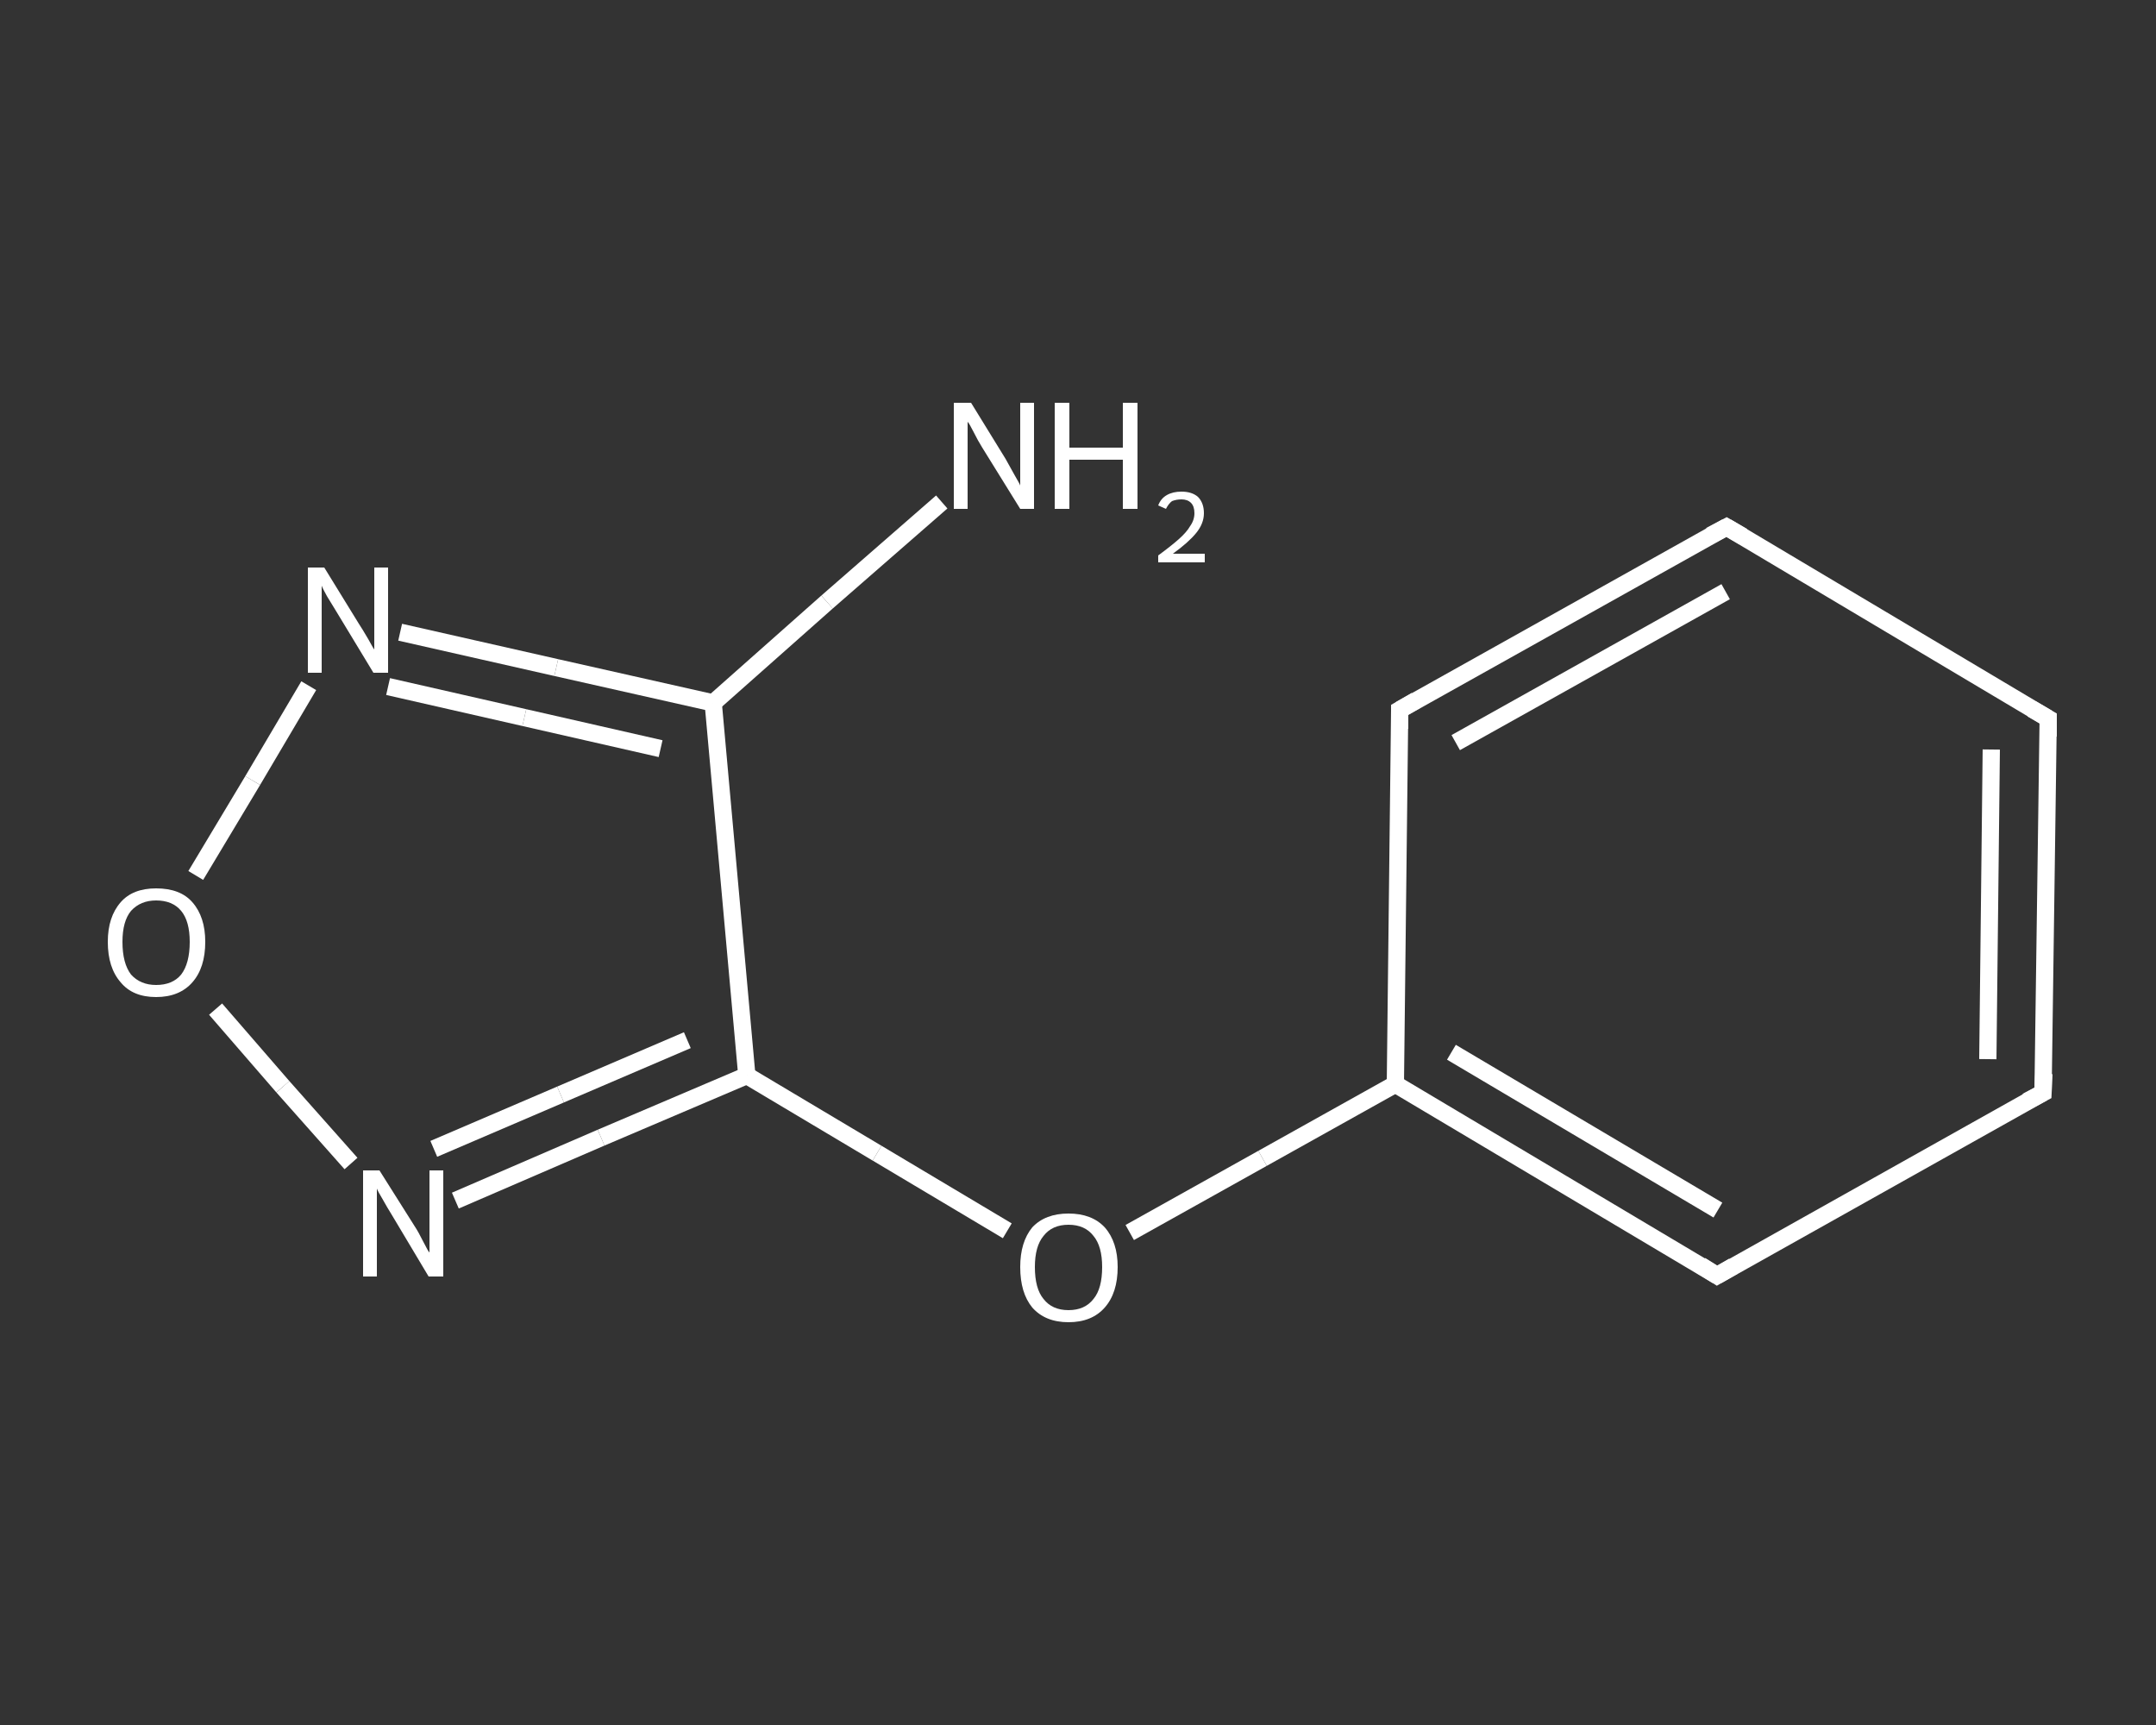 <?xml version='1.0' encoding='iso-8859-1'?>
<svg version='1.1' baseProfile='full'
              xmlns='http://www.w3.org/2000/svg'
                      xmlns:rdkit='http://www.rdkit.org/xml'
                      xmlns:xlink='http://www.w3.org/1999/xlink'
                  xml:space='preserve'
width='250px' height='200px' viewBox='0 0 250 200'>
<rect x="0" y="0" width="250" height="200" fill="#333333" stroke="none"/>
<!-- END OF HEADER -->
<rect style='opacity:1.0;fill:transparent;stroke:none' width='250.0' height='200.0' x='0.0' y='0.0'> </rect>
<path class='bond-0 atom-0 atom-1' d='M 109.2,58.2 L 95.9,69.8' style='fill:none;fill-rule:evenodd;stroke:#FFFFFF;stroke-width:2.0px;stroke-linecap:butt;stroke-linejoin:miter;stroke-opacity:1' />
<path class='bond-0 atom-0 atom-1' d='M 95.9,69.8 L 82.7,81.5' style='fill:none;fill-rule:evenodd;stroke:#FFFFFF;stroke-width:2.0px;stroke-linecap:butt;stroke-linejoin:miter;stroke-opacity:1' />
<path class='bond-1 atom-1 atom-2' d='M 82.7,81.5 L 64.5,77.4' style='fill:none;fill-rule:evenodd;stroke:#FFFFFF;stroke-width:2.0px;stroke-linecap:butt;stroke-linejoin:miter;stroke-opacity:1' />
<path class='bond-1 atom-1 atom-2' d='M 64.5,77.4 L 46.4,73.3' style='fill:none;fill-rule:evenodd;stroke:#FFFFFF;stroke-width:2.0px;stroke-linecap:butt;stroke-linejoin:miter;stroke-opacity:1' />
<path class='bond-1 atom-1 atom-2' d='M 76.6,86.8 L 60.8,83.2' style='fill:none;fill-rule:evenodd;stroke:#FFFFFF;stroke-width:2.0px;stroke-linecap:butt;stroke-linejoin:miter;stroke-opacity:1' />
<path class='bond-1 atom-1 atom-2' d='M 60.8,83.2 L 45.0,79.6' style='fill:none;fill-rule:evenodd;stroke:#FFFFFF;stroke-width:2.0px;stroke-linecap:butt;stroke-linejoin:miter;stroke-opacity:1' />
<path class='bond-2 atom-2 atom-3' d='M 35.8,79.5 L 29.3,90.5' style='fill:none;fill-rule:evenodd;stroke:#FFFFFF;stroke-width:2.0px;stroke-linecap:butt;stroke-linejoin:miter;stroke-opacity:1' />
<path class='bond-2 atom-2 atom-3' d='M 29.3,90.5 L 22.7,101.5' style='fill:none;fill-rule:evenodd;stroke:#FFFFFF;stroke-width:2.0px;stroke-linecap:butt;stroke-linejoin:miter;stroke-opacity:1' />
<path class='bond-3 atom-3 atom-4' d='M 25.0,117.0 L 32.8,126.0' style='fill:none;fill-rule:evenodd;stroke:#FFFFFF;stroke-width:2.0px;stroke-linecap:butt;stroke-linejoin:miter;stroke-opacity:1' />
<path class='bond-3 atom-3 atom-4' d='M 32.8,126.0 L 40.7,134.9' style='fill:none;fill-rule:evenodd;stroke:#FFFFFF;stroke-width:2.0px;stroke-linecap:butt;stroke-linejoin:miter;stroke-opacity:1' />
<path class='bond-4 atom-4 atom-5' d='M 52.8,139.2 L 69.7,131.9' style='fill:none;fill-rule:evenodd;stroke:#FFFFFF;stroke-width:2.0px;stroke-linecap:butt;stroke-linejoin:miter;stroke-opacity:1' />
<path class='bond-4 atom-4 atom-5' d='M 69.7,131.9 L 86.6,124.7' style='fill:none;fill-rule:evenodd;stroke:#FFFFFF;stroke-width:2.0px;stroke-linecap:butt;stroke-linejoin:miter;stroke-opacity:1' />
<path class='bond-4 atom-4 atom-5' d='M 50.3,133.2 L 65.0,126.9' style='fill:none;fill-rule:evenodd;stroke:#FFFFFF;stroke-width:2.0px;stroke-linecap:butt;stroke-linejoin:miter;stroke-opacity:1' />
<path class='bond-4 atom-4 atom-5' d='M 65.0,126.9 L 79.7,120.6' style='fill:none;fill-rule:evenodd;stroke:#FFFFFF;stroke-width:2.0px;stroke-linecap:butt;stroke-linejoin:miter;stroke-opacity:1' />
<path class='bond-5 atom-5 atom-6' d='M 86.6,124.7 L 101.7,133.7' style='fill:none;fill-rule:evenodd;stroke:#FFFFFF;stroke-width:2.0px;stroke-linecap:butt;stroke-linejoin:miter;stroke-opacity:1' />
<path class='bond-5 atom-5 atom-6' d='M 101.7,133.7 L 116.8,142.7' style='fill:none;fill-rule:evenodd;stroke:#FFFFFF;stroke-width:2.0px;stroke-linecap:butt;stroke-linejoin:miter;stroke-opacity:1' />
<path class='bond-6 atom-6 atom-7' d='M 131.0,142.9 L 146.4,134.3' style='fill:none;fill-rule:evenodd;stroke:#FFFFFF;stroke-width:2.0px;stroke-linecap:butt;stroke-linejoin:miter;stroke-opacity:1' />
<path class='bond-6 atom-6 atom-7' d='M 146.4,134.3 L 161.8,125.7' style='fill:none;fill-rule:evenodd;stroke:#FFFFFF;stroke-width:2.0px;stroke-linecap:butt;stroke-linejoin:miter;stroke-opacity:1' />
<path class='bond-7 atom-7 atom-8' d='M 161.8,125.7 L 199.1,147.9' style='fill:none;fill-rule:evenodd;stroke:#FFFFFF;stroke-width:2.0px;stroke-linecap:butt;stroke-linejoin:miter;stroke-opacity:1' />
<path class='bond-7 atom-7 atom-8' d='M 168.3,122.0 L 199.2,140.3' style='fill:none;fill-rule:evenodd;stroke:#FFFFFF;stroke-width:2.0px;stroke-linecap:butt;stroke-linejoin:miter;stroke-opacity:1' />
<path class='bond-8 atom-8 atom-9' d='M 199.1,147.9 L 236.9,126.7' style='fill:none;fill-rule:evenodd;stroke:#FFFFFF;stroke-width:2.0px;stroke-linecap:butt;stroke-linejoin:miter;stroke-opacity:1' />
<path class='bond-9 atom-9 atom-10' d='M 236.9,126.7 L 237.5,83.3' style='fill:none;fill-rule:evenodd;stroke:#FFFFFF;stroke-width:2.0px;stroke-linecap:butt;stroke-linejoin:miter;stroke-opacity:1' />
<path class='bond-9 atom-9 atom-10' d='M 230.5,122.8 L 230.9,86.9' style='fill:none;fill-rule:evenodd;stroke:#FFFFFF;stroke-width:2.0px;stroke-linecap:butt;stroke-linejoin:miter;stroke-opacity:1' />
<path class='bond-10 atom-10 atom-11' d='M 237.5,83.3 L 200.2,61.1' style='fill:none;fill-rule:evenodd;stroke:#FFFFFF;stroke-width:2.0px;stroke-linecap:butt;stroke-linejoin:miter;stroke-opacity:1' />
<path class='bond-11 atom-11 atom-12' d='M 200.2,61.1 L 162.3,82.3' style='fill:none;fill-rule:evenodd;stroke:#FFFFFF;stroke-width:2.0px;stroke-linecap:butt;stroke-linejoin:miter;stroke-opacity:1' />
<path class='bond-11 atom-11 atom-12' d='M 200.1,68.6 L 168.8,86.1' style='fill:none;fill-rule:evenodd;stroke:#FFFFFF;stroke-width:2.0px;stroke-linecap:butt;stroke-linejoin:miter;stroke-opacity:1' />
<path class='bond-12 atom-5 atom-1' d='M 86.6,124.7 L 82.7,81.5' style='fill:none;fill-rule:evenodd;stroke:#FFFFFF;stroke-width:2.0px;stroke-linecap:butt;stroke-linejoin:miter;stroke-opacity:1' />
<path class='bond-13 atom-12 atom-7' d='M 162.3,82.3 L 161.8,125.7' style='fill:none;fill-rule:evenodd;stroke:#FFFFFF;stroke-width:2.0px;stroke-linecap:butt;stroke-linejoin:miter;stroke-opacity:1' />
<path d='M 197.2,146.7 L 199.1,147.9 L 201.0,146.8' style='fill:none;stroke:#FFFFFF;stroke-width:2.0px;stroke-linecap:butt;stroke-linejoin:miter;stroke-opacity:1;' />
<path d='M 235.0,127.7 L 236.9,126.7 L 237.0,124.5' style='fill:none;stroke:#FFFFFF;stroke-width:2.0px;stroke-linecap:butt;stroke-linejoin:miter;stroke-opacity:1;' />
<path d='M 237.5,85.4 L 237.5,83.3 L 235.6,82.2' style='fill:none;stroke:#FFFFFF;stroke-width:2.0px;stroke-linecap:butt;stroke-linejoin:miter;stroke-opacity:1;' />
<path d='M 202.1,62.2 L 200.2,61.1 L 198.3,62.1' style='fill:none;stroke:#FFFFFF;stroke-width:2.0px;stroke-linecap:butt;stroke-linejoin:miter;stroke-opacity:1;' />
<path d='M 164.2,81.2 L 162.3,82.3 L 162.3,84.5' style='fill:none;stroke:#FFFFFF;stroke-width:2.0px;stroke-linecap:butt;stroke-linejoin:miter;stroke-opacity:1;' />
<path class='atom-0' d='M 112.6 46.7
L 116.6 53.2
Q 117.0 53.9, 117.6 55.0
Q 118.3 56.2, 118.3 56.3
L 118.3 46.7
L 119.9 46.7
L 119.9 59.0
L 118.3 59.0
L 113.9 51.9
Q 113.4 51.1, 112.9 50.1
Q 112.4 49.1, 112.2 48.9
L 112.2 59.0
L 110.6 59.0
L 110.6 46.7
L 112.6 46.7
' fill='#FFFFFF'/>
<path class='atom-0' d='M 122.3 46.7
L 124.0 46.7
L 124.0 51.9
L 130.2 51.9
L 130.2 46.7
L 131.9 46.7
L 131.9 59.0
L 130.2 59.0
L 130.2 53.3
L 124.0 53.3
L 124.0 59.0
L 122.3 59.0
L 122.3 46.7
' fill='#FFFFFF'/>
<path class='atom-0' d='M 134.3 58.6
Q 134.6 57.8, 135.3 57.4
Q 136.0 57.0, 137.0 57.0
Q 138.2 57.0, 138.9 57.6
Q 139.6 58.3, 139.6 59.5
Q 139.6 60.7, 138.7 61.8
Q 137.8 62.9, 136.0 64.2
L 139.7 64.2
L 139.7 65.2
L 134.3 65.2
L 134.3 64.4
Q 135.8 63.3, 136.7 62.5
Q 137.6 61.7, 138.0 61.0
Q 138.5 60.3, 138.5 59.5
Q 138.5 58.7, 138.1 58.3
Q 137.7 57.9, 137.0 57.9
Q 136.4 57.9, 135.9 58.1
Q 135.5 58.4, 135.2 59.0
L 134.3 58.6
' fill='#FFFFFF'/>
<path class='atom-2' d='M 37.6 65.8
L 41.6 72.3
Q 42.0 72.9, 42.7 74.1
Q 43.3 75.2, 43.4 75.3
L 43.4 65.8
L 45.0 65.8
L 45.0 78.0
L 43.3 78.0
L 39.0 70.9
Q 38.5 70.1, 37.9 69.1
Q 37.4 68.2, 37.3 67.9
L 37.3 78.0
L 35.7 78.0
L 35.7 65.8
L 37.6 65.8
' fill='#FFFFFF'/>
<path class='atom-3' d='M 12.5 109.2
Q 12.5 106.3, 14.0 104.6
Q 15.4 103.0, 18.1 103.0
Q 20.9 103.0, 22.3 104.6
Q 23.8 106.3, 23.8 109.2
Q 23.8 112.2, 22.3 113.9
Q 20.8 115.6, 18.1 115.6
Q 15.4 115.6, 14.0 113.9
Q 12.5 112.2, 12.5 109.2
M 18.1 114.2
Q 20.0 114.2, 21.0 113.0
Q 22.0 111.7, 22.0 109.2
Q 22.0 106.8, 21.0 105.6
Q 20.0 104.4, 18.1 104.4
Q 16.3 104.4, 15.2 105.6
Q 14.2 106.8, 14.2 109.2
Q 14.2 111.7, 15.2 113.0
Q 16.3 114.2, 18.1 114.2
' fill='#FFFFFF'/>
<path class='atom-4' d='M 44.0 135.7
L 48.1 142.2
Q 48.5 142.8, 49.1 144.0
Q 49.7 145.2, 49.8 145.2
L 49.8 135.7
L 51.4 135.7
L 51.4 148.0
L 49.7 148.0
L 45.4 140.8
Q 44.9 140.0, 44.4 139.1
Q 43.8 138.1, 43.7 137.8
L 43.7 148.0
L 42.1 148.0
L 42.1 135.7
L 44.0 135.7
' fill='#FFFFFF'/>
<path class='atom-6' d='M 118.3 146.9
Q 118.3 144.0, 119.7 142.3
Q 121.2 140.7, 123.9 140.7
Q 126.6 140.7, 128.1 142.3
Q 129.6 144.0, 129.6 146.9
Q 129.6 149.9, 128.1 151.6
Q 126.6 153.3, 123.9 153.3
Q 121.2 153.3, 119.7 151.6
Q 118.3 149.9, 118.3 146.9
M 123.9 151.9
Q 125.8 151.9, 126.8 150.6
Q 127.8 149.4, 127.8 146.9
Q 127.8 144.5, 126.8 143.3
Q 125.8 142.0, 123.9 142.0
Q 122.0 142.0, 121.0 143.3
Q 120.0 144.5, 120.0 146.9
Q 120.0 149.4, 121.0 150.6
Q 122.0 151.9, 123.9 151.9
' fill='#FFFFFF'/>
</svg>
